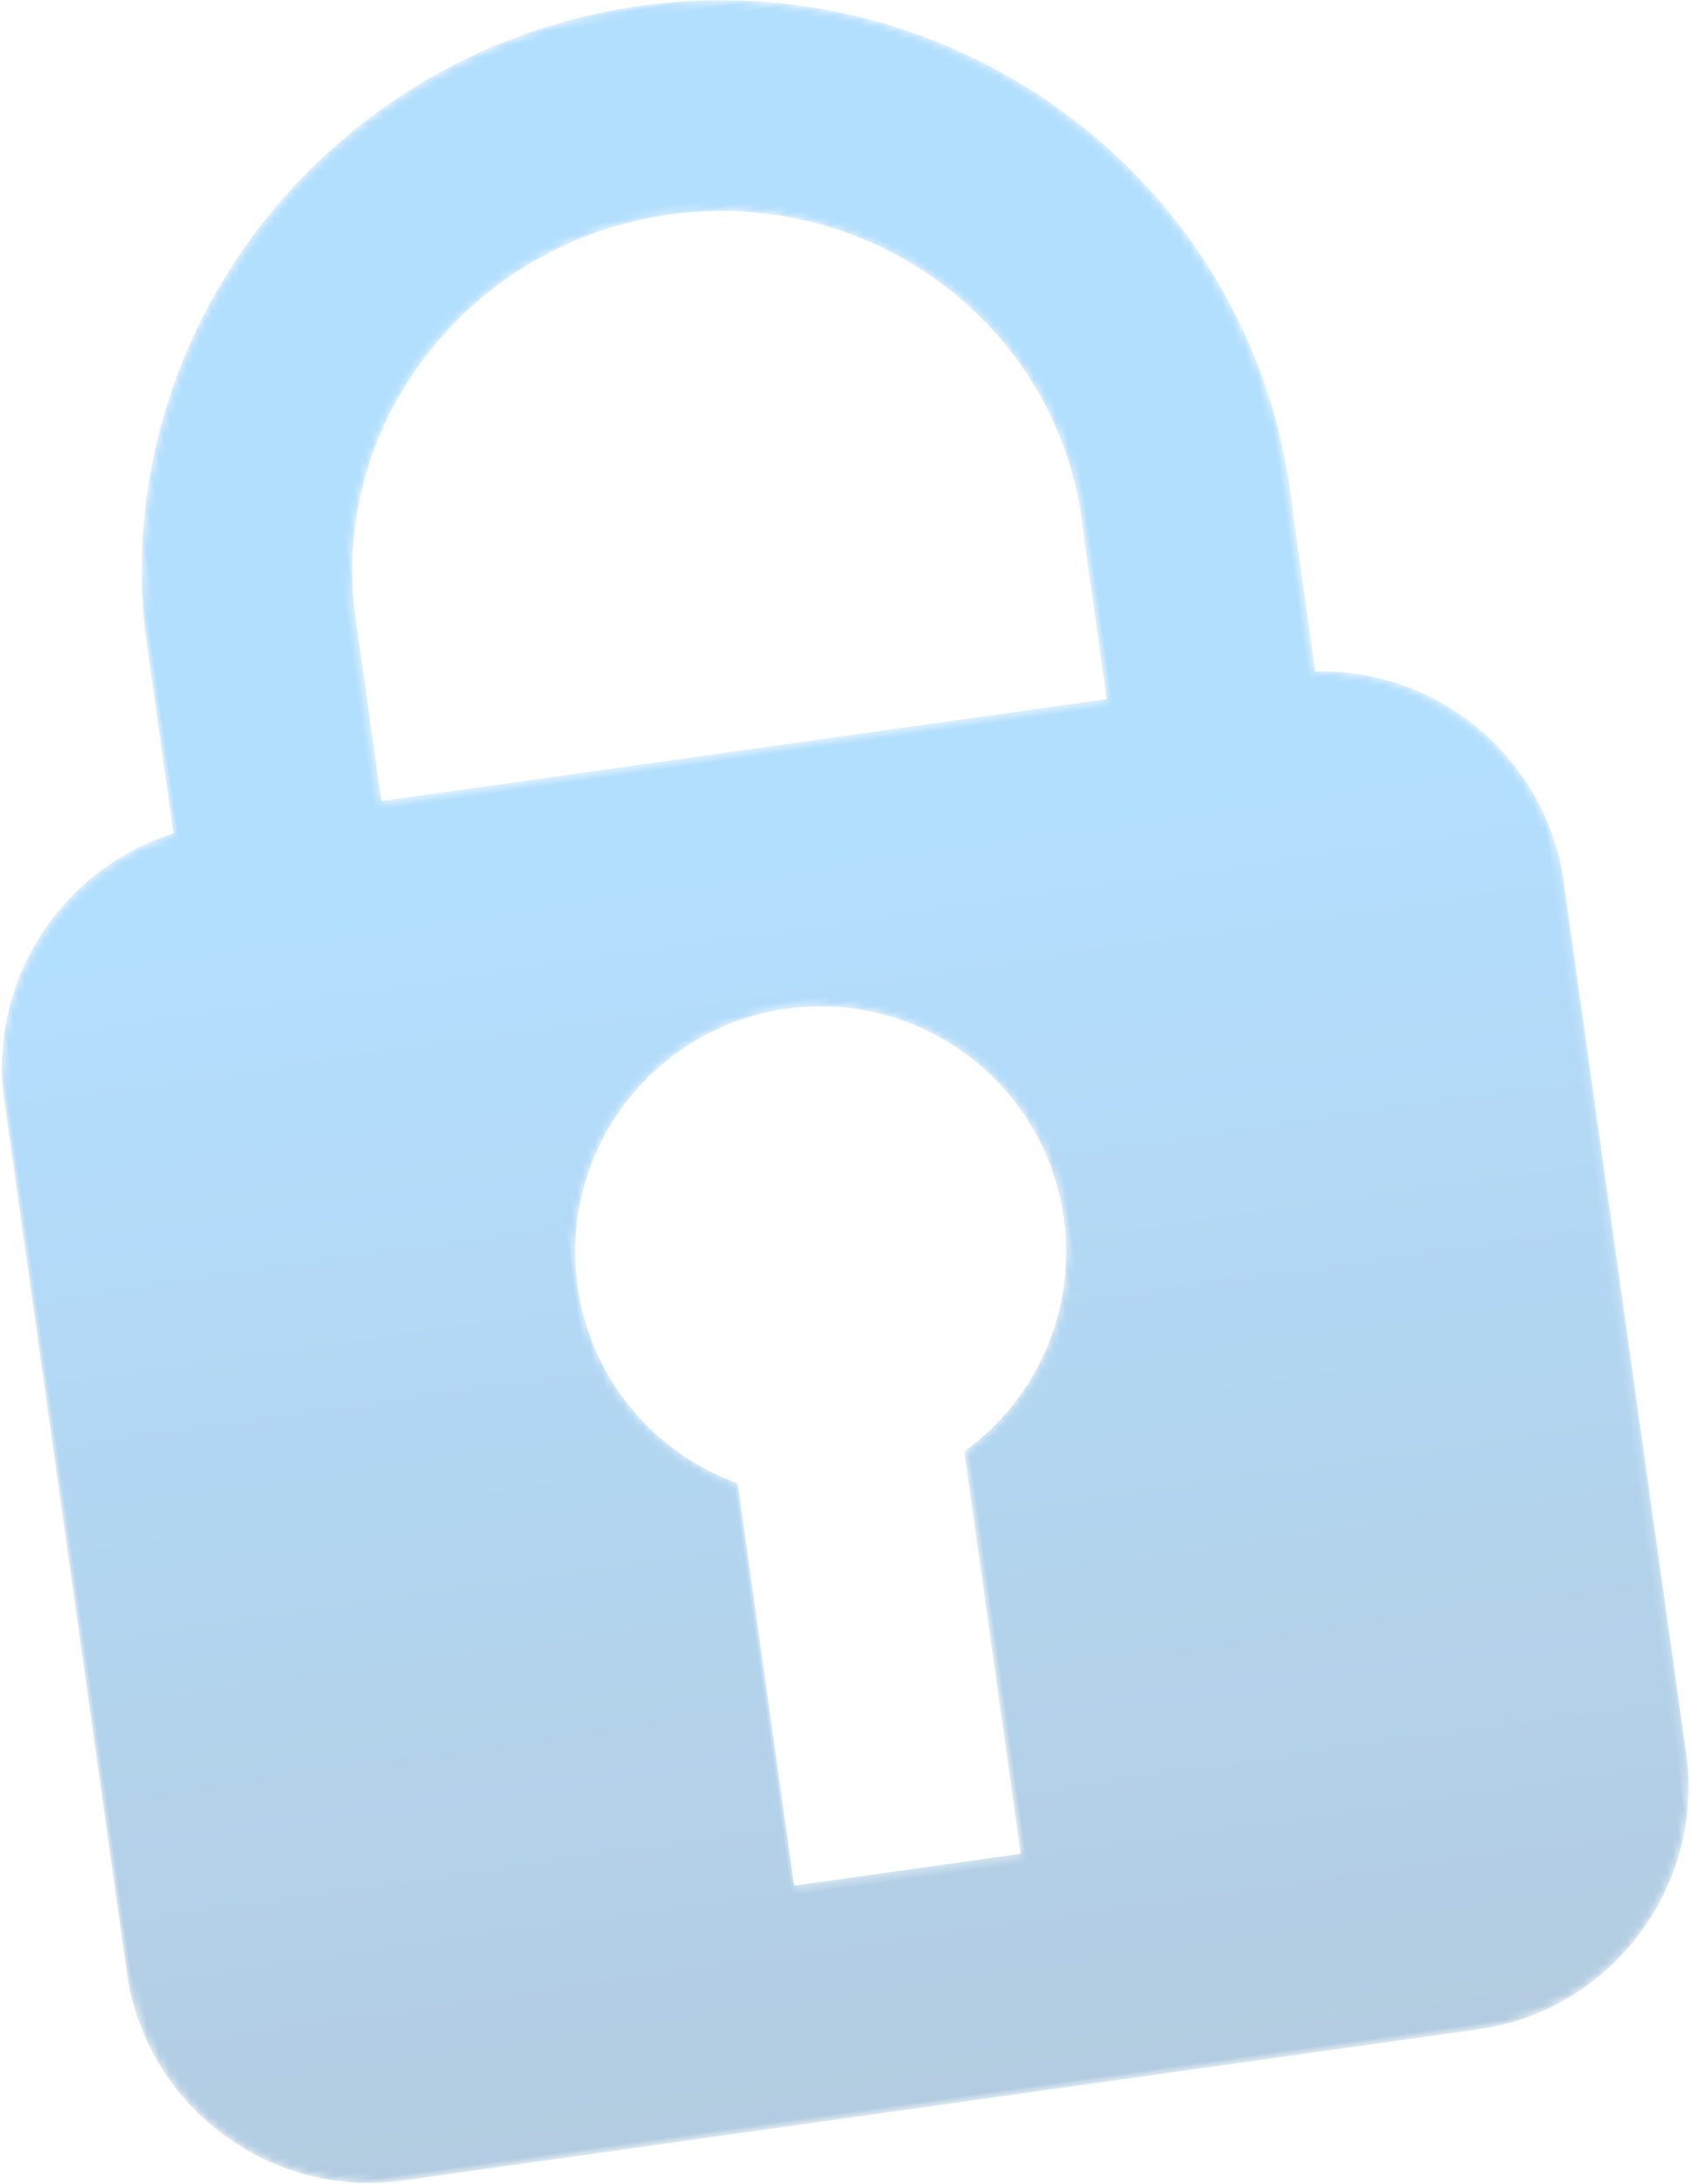<?xml version="1.0" encoding="UTF-8"?>
<svg width="206px" height="266px" viewBox="0 0 206 266" version="1.1" xmlns="http://www.w3.org/2000/svg" xmlns:xlink="http://www.w3.org/1999/xlink">
    <!-- Generator: Sketch 61 (89581) - https://sketch.com -->
    <title>Group 16 Copy</title>
    <desc>Created with Sketch.</desc>
    <defs>
        <path d="M24.959,66.109 L24.929,66.717 L24.929,91.911 C10.84,94.23 0,106.555 0,121.29 L0,121.29 L0,228.475 C0,244.851 13.384,258.249 29.744,258.249 L29.744,258.249 L162.096,258.249 C178.455,258.249 191.839,244.851 191.839,228.475 L191.839,228.475 L191.839,121.29 C191.839,106.039 180.229,93.373 165.42,91.706 L165.42,91.706 L165.42,71.906 C165.45,71.066 165.468,70.226 165.468,69.388 L165.468,69.388 C165.468,68.329 165.44,67.272 165.391,66.215 L165.391,66.215 L165.387,66.109 C163.616,28.782 132.344,0 95.201,0 L95.201,0 C58.088,0 26.732,28.738 24.959,66.109 L24.959,66.109 Z M50.562,69.388 L50.562,67.323 C51.685,43.631 71.768,25.657 95.201,25.657 L95.201,25.657 C119.146,25.657 138.687,44.131 139.788,67.323 L139.788,67.323 L139.789,67.323 L139.789,67.396 C139.818,68.055 139.837,68.718 139.837,69.388 L139.837,69.388 C139.837,70.054 139.818,70.718 139.789,71.377 L139.789,71.377 L139.789,91.516 L50.562,91.516 L50.562,69.388 Z M81.993,179.849 C72.495,174.833 66.02,164.854 66.02,153.359 L66.02,153.359 C66.02,136.829 79.409,123.429 95.921,123.429 L95.921,123.429 C112.435,123.429 125.822,136.829 125.822,153.359 L125.822,153.359 C125.822,164.854 119.348,174.833 109.849,179.847 L109.849,179.847 L109.849,229.317 L81.993,229.317 L81.993,179.849 Z" id="path-1"></path>
        <linearGradient x1="50%" y1="39.698%" x2="50%" y2="109.401%" id="linearGradient-3">
            <stop stop-color="#0093FF" offset="0%"></stop>
            <stop stop-color="#004B8A" offset="100%"></stop>
        </linearGradient>
    </defs>
    <g id="desktop" stroke="none" stroke-width="1" fill="none" fill-rule="evenodd" opacity="0.3">
        <g id="main-page-copy" transform="translate(-634, -2807)">
            <g id="Group-16-Copy" transform="translate(617, 2794)">
                <g id="Group-3" transform="translate(113.734, 141.854) rotate(-8) translate(-113.734, -141.854) translate(17.734, 12.354)">
                    <mask id="mask-2" fill="white">
                        <use xlink:href="#path-1"></use>
                    </mask>
                    <g id="Clip-2"></g>
                    <path d="M24.959,66.109 L24.929,66.717 L24.929,91.911 C10.84,94.23 0,106.555 0,121.29 L0,121.29 L0,228.475 C0,244.851 13.384,258.249 29.744,258.249 L29.744,258.249 L162.096,258.249 C178.455,258.249 191.839,244.851 191.839,228.475 L191.839,228.475 L191.839,121.29 C191.839,106.039 180.229,93.373 165.42,91.706 L165.42,91.706 L165.42,71.906 C165.45,71.066 165.468,70.226 165.468,69.388 L165.468,69.388 C165.468,68.329 165.44,67.272 165.391,66.215 L165.391,66.215 L165.387,66.109 C163.616,28.782 132.344,0 95.201,0 L95.201,0 C58.088,0 26.732,28.738 24.959,66.109 L24.959,66.109 Z M50.562,69.388 L50.562,67.323 C51.685,43.631 71.768,25.657 95.201,25.657 L95.201,25.657 C119.146,25.657 138.687,44.131 139.788,67.323 L139.788,67.323 L139.789,67.323 L139.789,67.396 C139.818,68.055 139.837,68.718 139.837,69.388 L139.837,69.388 C139.837,70.054 139.818,70.718 139.789,71.377 L139.789,71.377 L139.789,91.516 L50.562,91.516 L50.562,69.388 Z M81.993,179.849 C72.495,174.833 66.02,164.854 66.02,153.359 L66.02,153.359 C66.02,136.829 79.409,123.429 95.921,123.429 L95.921,123.429 C112.435,123.429 125.822,136.829 125.822,153.359 L125.822,153.359 C125.822,164.854 119.348,174.833 109.849,179.847 L109.849,179.847 L109.849,229.317 L81.993,229.317 L81.993,179.849 Z" id="Fill-1" fill="url(#linearGradient-3)" mask="url(#mask-2)"></path>
                </g>
            </g>
        </g>
    </g>
</svg>